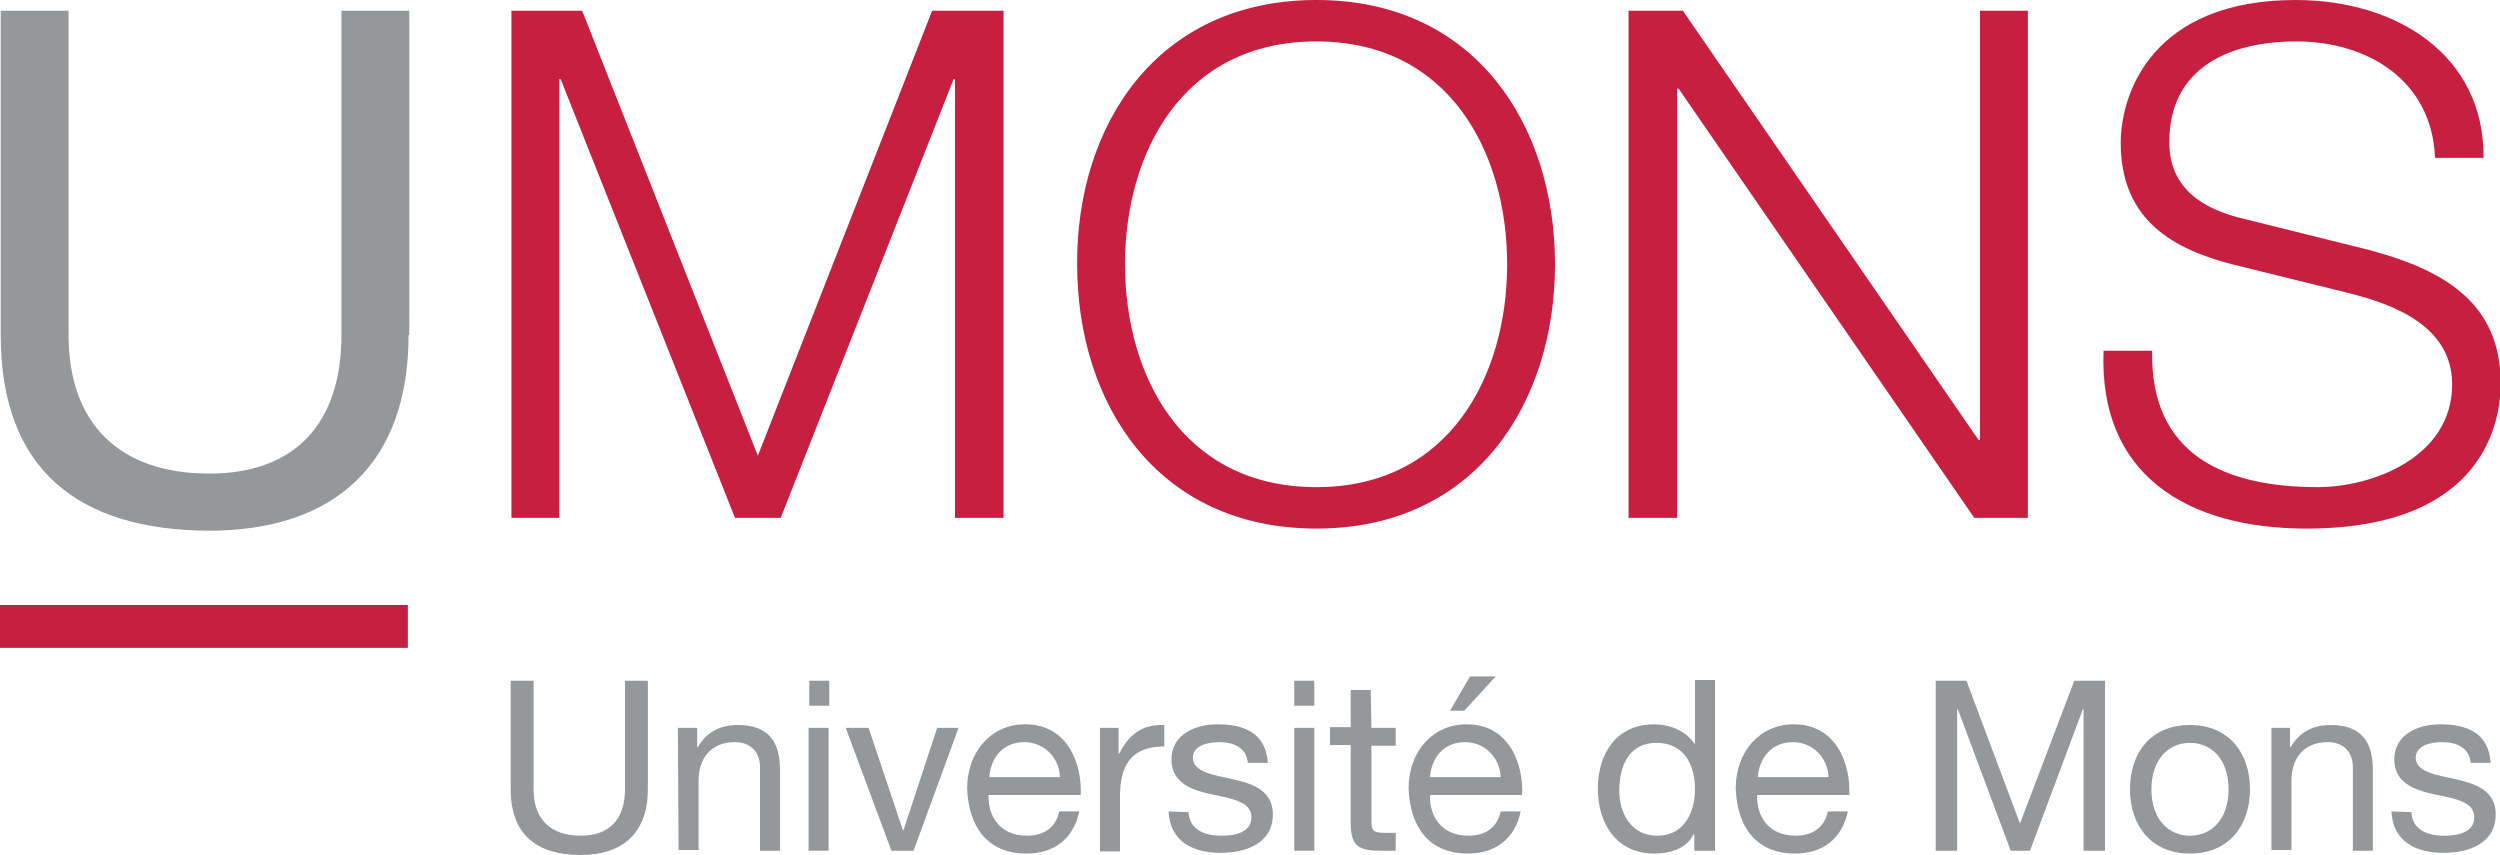 <?xml version="1.0" encoding="utf-8"?>
<!-- Generator: Adobe Illustrator 25.4.1, SVG Export Plug-In . SVG Version: 6.00 Build 0)  -->
<!DOCTYPE svg PUBLIC "-//W3C//DTD SVG 1.1//EN" "http://www.w3.org/Graphics/SVG/1.1/DTD/svg11.dtd">
<svg version="1.1" id="Layer_1" xmlns:x="http://ns.adobe.com/Extensibility/1.0/" xmlns:i="http://ns.adobe.com/AdobeIllustrator/10.0/" xmlns:graph="http://ns.adobe.com/Graphs/1.0/"
	 xmlns="http://www.w3.org/2000/svg" xmlns:xlink="http://www.w3.org/1999/xlink" x="0px" y="0px" width="350px" height="119.7px"
	 viewBox="0 0 350 119.7" style="enable-background:new 0 0 350 119.7;" xml:space="preserve">
<style type="text/css">
	.st0{fill:#C61F40;}
	.st1{fill-rule:evenodd;clip-rule:evenodd;fill:#C61F40;}
	.st2{fill:#94989A;}
</style>
<g>
	<g>
		<polygon class="st0" points="71.6,1.5 81.5,1.5 106.1,63.8 130.5,1.5 140.5,1.5 140.5,72.5 133.7,72.5 133.7,11.1 133.5,11.1 
			109.3,72.5 102.9,72.5 78.5,11.1 78.3,11.1 78.3,72.5 71.6,72.5 		"/>
		<path class="st0" d="M184.3,0c22.3,0,33.4,17.6,33.4,37s-11.1,37-33.4,37c-22.4,0-33.5-17.6-33.5-37C150.7,17.6,161.9,0,184.3,0
			 M184.3,68.2C203,68.2,211,52.5,211,37s-8-31.2-26.7-31.2c-18.8,0-26.8,15.7-26.8,31.2S165.5,68.2,184.3,68.2"/>
		<polygon class="st0" points="228,1.5 235.6,1.5 277,61.6 277.2,61.6 277.2,1.5 283.9,1.5 283.9,72.5 276.4,72.5 235,12.4 
			234.8,12.4 234.8,72.5 228,72.5 		"/>
		<path class="st0" d="M301.3,49.1c-0.3,14.6,10.2,19.1,23.2,19.1c7.5,0,18.8-4.1,18.8-14.4c0-8.1-8.1-11.2-14.6-12.8l-15.8-3.9
			c-8.4-2.1-16-6.1-16-17.1c0-7,4.5-20,24.5-20c14,0,26.4,7.6,26.3,22.1h-6.8c-0.4-10.8-9.4-16.3-19.4-16.3
			c-9.3,0-17.8,3.6-17.8,14.1c0,6.7,5,9.5,10.7,10.8l17.3,4.3c10,2.7,18.4,7.1,18.4,18.7c0,4.9-2,20.3-27.2,20.3
			c-16.8,0-29.1-7.6-28.4-24.9H301.3z"/>
		<rect y="84.7" class="st1" width="57.1" height="6"/>
	</g>
	<g>
		<path class="st2" d="M57.2,46.9c0,17.9-10.2,27.4-28,27.4C11,74.2,0.1,65.8,0.1,46.9V1.5h9.5v45.4c0,12.5,7.2,19.4,19.7,19.4
			c11.9,0,18.5-6.9,18.5-19.4V1.5h9.5v45.4H57.2z"/>
		<path class="st2" d="M90.7,110.5c0,6-3.4,9.2-9.4,9.2c-6.1,0-9.8-2.8-9.8-9.2V95.3h3.2v15.2c0,4.2,2.4,6.5,6.6,6.5
			c4,0,6.2-2.3,6.2-6.5V95.3h3.2L90.7,110.5L90.7,110.5z"/>
		<path class="st2" d="M94.9,101.9h2.7v2.7h0.1c1.2-2.1,3.1-3.1,5.6-3.1c4.5,0,5.9,2.6,5.9,6.3v11.3h-2.8v-11.7
			c0-2.1-1.3-3.5-3.5-3.5c-3.4,0-5.1,2.3-5.1,5.4v9.7H95L94.9,101.9L94.9,101.9z"/>
		<path class="st2" d="M116.1,98.8h-2.8v-3.5h2.8V98.8z M113.2,101.9h2.8v17.2h-2.8V101.9z"/>
		<polygon class="st2" points="127.9,119.1 124.8,119.1 118.4,101.9 121.6,101.9 126.4,116.2 126.5,116.2 131.2,101.9 134.2,101.9 
					"/>
		<path class="st2" d="M151.1,113.6c-0.8,3.8-3.5,5.9-7.4,5.9c-5.5,0-8.1-3.8-8.3-9.1c0-5.2,3.4-9,8.1-9c6.1,0,8,5.7,7.8,9.9h-12.9
			c-0.1,3,1.6,5.7,5.4,5.7c2.3,0,4-1.1,4.5-3.4H151.1z M148.4,108.8c-0.1-2.7-2.2-4.9-5-4.9c-3,0-4.7,2.2-4.9,4.9H148.4z"/>
		<path class="st2" d="M153.9,101.9h2.7v3.6h0.1c1.4-2.8,3.3-4.1,6.3-4v3c-4.6,0-6.2,2.6-6.2,7v7.7H154v-17.3H153.9z"/>
		<path class="st2" d="M166.4,113.7c0.1,2.5,2.3,3.3,4.6,3.3c1.8,0,4.2-0.4,4.2-2.6s-2.8-2.6-5.6-3.2s-5.6-1.6-5.6-4.9
			c0-3.5,3.4-4.9,6.4-4.9c3.8,0,6.8,1.2,7.1,5.4h-2.8c-0.2-2.2-2.1-2.9-4-2.9c-1.7,0-3.7,0.5-3.7,2.2c0,2,3,2.4,5.6,3
			c2.8,0.6,5.6,1.6,5.6,4.9c0,4.1-3.8,5.4-7.3,5.4c-3.9,0-7.1-1.6-7.3-5.8L166.4,113.7L166.4,113.7z"/>
		<path class="st2" d="M184,98.8h-2.8v-3.5h2.8V98.8z M181.2,101.9h2.8v17.2h-2.8V101.9z"/>
		<path class="st2" d="M192,101.9h3.4v2.5H192v10.7c0,1.3,0.4,1.5,2.1,1.5h1.3v2.5h-2.2c-2.9,0-4.1-0.6-4.1-3.8v-11h-2.9v-2.5h2.9
			v-5.2h2.8L192,101.9L192,101.9z"/>
		<path class="st2" d="M212.9,113.6c-0.8,3.8-3.5,5.9-7.4,5.9c-5.5,0-8.1-3.8-8.3-9.1c0-5.2,3.4-9,8.1-9c6.1,0,8,5.7,7.8,9.9h-12.9
			c-0.1,3,1.6,5.7,5.4,5.7c2.3,0,4-1.1,4.5-3.4H212.9z M210.1,108.8c-0.1-2.7-2.2-4.9-5-4.9c-3,0-4.7,2.2-4.9,4.9H210.1z
			 M205.8,94.7h3.6l-4.4,4.8h-2L205.8,94.7z"/>
		<path class="st2" d="M240,119.1h-2.8v-2.3h-0.1c-0.9,1.9-3.1,2.7-5.5,2.7c-5.3,0-7.9-4.2-7.9-9.1s2.6-9,7.9-9
			c1.8,0,4.3,0.7,5.6,2.7h0.1v-8.9h2.8v23.9H240z M232,117c3.8,0,5.3-3.3,5.3-6.5c0-3.4-1.5-6.5-5.4-6.5s-5.2,3.3-5.2,6.7
			C226.7,113.9,228.4,117,232,117"/>
		<path class="st2" d="M258.7,113.6c-0.8,3.8-3.5,5.9-7.4,5.9c-5.5,0-8.1-3.8-8.3-9.1c0-5.2,3.4-9,8.1-9c6.1,0,8,5.7,7.8,9.9H246
			c-0.1,3,1.6,5.7,5.4,5.7c2.3,0,4-1.1,4.5-3.4H258.7z M256,108.8c-0.1-2.7-2.2-4.9-5-4.9c-3,0-4.7,2.2-4.9,4.9H256z"/>
		<polygon class="st2" points="271,95.3 275.3,95.3 282.8,115.3 290.4,95.3 294.7,95.3 294.7,119.1 291.7,119.1 291.7,99.3 
			291.6,99.3 284.2,119.1 281.5,119.1 274.1,99.3 274,99.3 274,119.1 271,119.1 		"/>
		<path class="st2" d="M306.6,101.5c5.5,0,8.4,4,8.4,9s-2.9,9-8.4,9s-8.4-4-8.4-9C298.2,105.4,301.1,101.5,306.6,101.5 M306.6,117
			c3,0,5.4-2.3,5.4-6.5s-2.4-6.5-5.4-6.5s-5.4,2.3-5.4,6.5S303.6,117,306.6,117"/>
		<path class="st2" d="M317.9,101.9h2.7v2.7h0.1c1.2-2.1,3.1-3.1,5.6-3.1c4.5,0,5.9,2.6,5.9,6.3v11.3h-2.8v-11.7
			c0-2.1-1.3-3.5-3.5-3.5c-3.4,0-5.1,2.3-5.1,5.4v9.7H318v-17.1H317.9z"/>
		<path class="st2" d="M337.6,113.7c0.1,2.5,2.3,3.3,4.6,3.3c1.8,0,4.2-0.4,4.2-2.6s-2.8-2.6-5.6-3.2c-2.8-0.6-5.6-1.6-5.6-4.9
			c0-3.5,3.4-4.9,6.4-4.9c3.8,0,6.8,1.2,7.1,5.4h-2.8c-0.2-2.2-2.1-2.9-4-2.9c-1.7,0-3.7,0.5-3.7,2.2c0,2,3,2.4,5.6,3
			c2.8,0.6,5.6,1.6,5.6,4.9c0,4.1-3.8,5.4-7.3,5.4c-3.9,0-7.1-1.6-7.3-5.8L337.6,113.7L337.6,113.7z"/>
	</g>
</g>
</svg>
